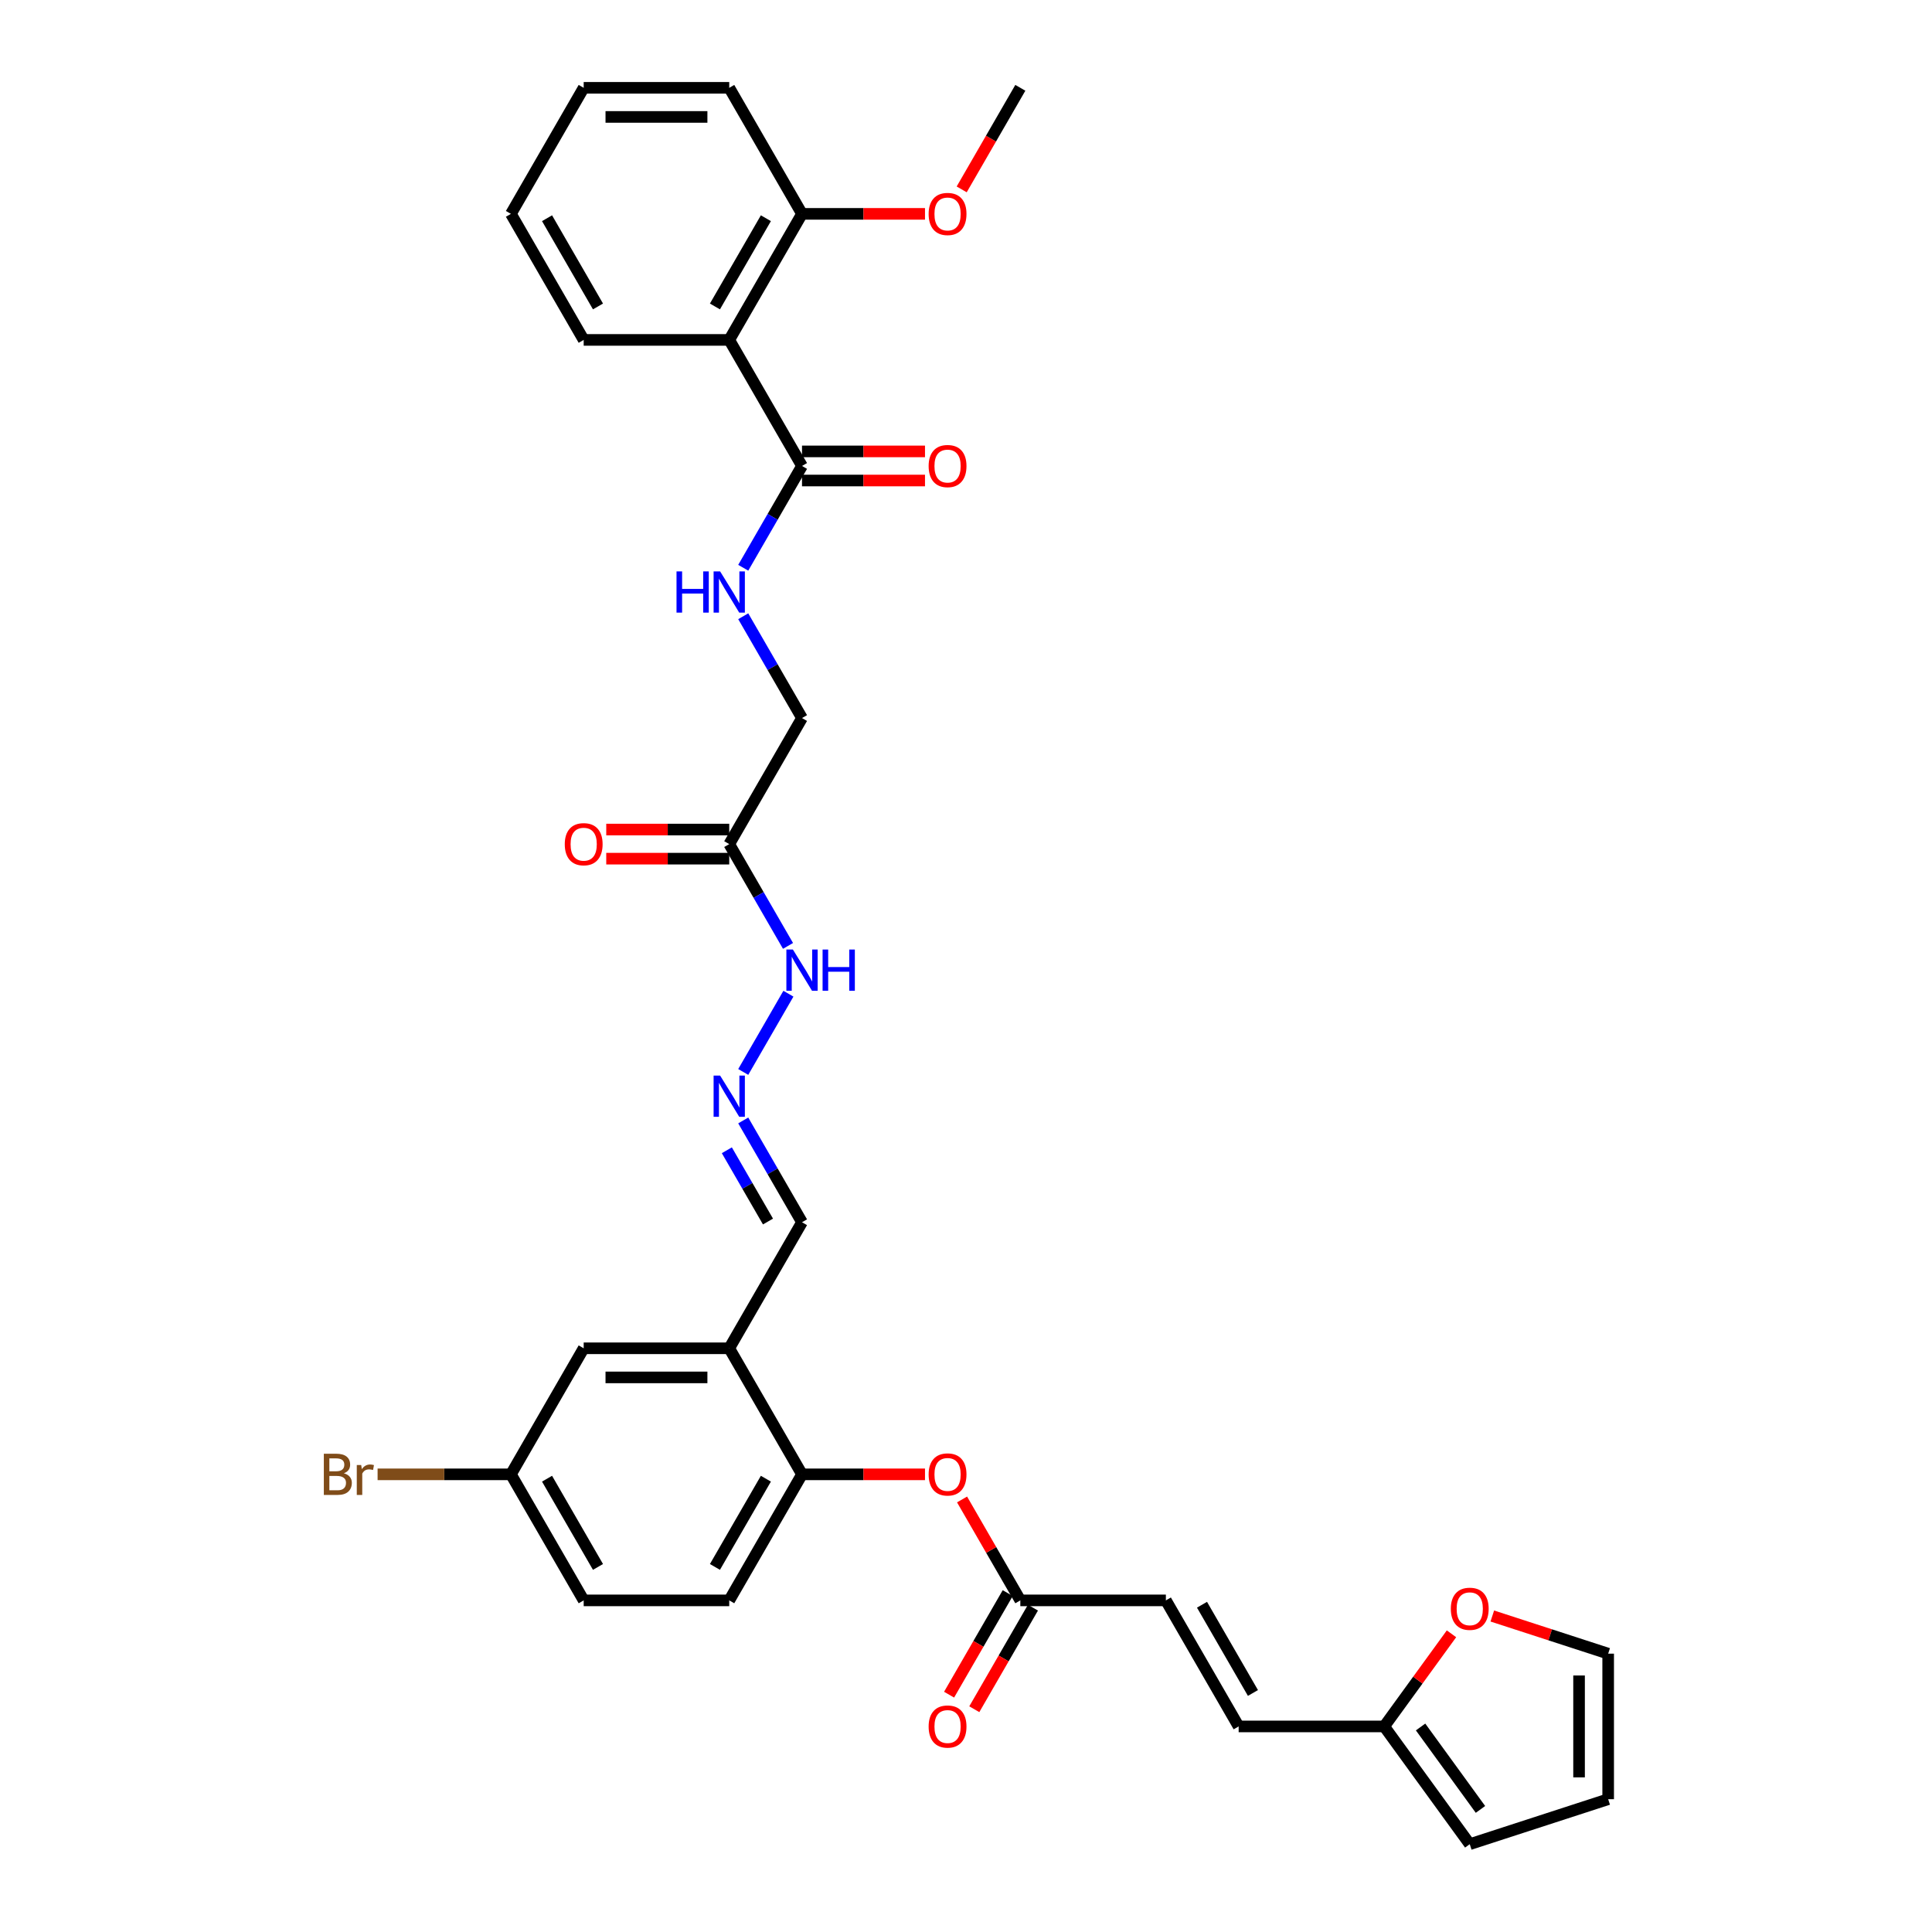 <?xml version='1.0' encoding='iso-8859-1'?>
<svg version='1.1' baseProfile='full'
              xmlns='http://www.w3.org/2000/svg'
                      xmlns:rdkit='http://www.rdkit.org/xml'
                      xmlns:xlink='http://www.w3.org/1999/xlink'
                  xml:space='preserve'
width='1000px' height='1000px' viewBox='0 0 1000 1000'>
<!-- END OF HEADER -->
<rect style='opacity:1.0;fill:#FFFFFF;stroke:none' width='1000' height='1000' x='0' y='0'> </rect>
<path class='bond-0' d='M 377.451,175.938 L 415.119,241.18' style='fill:none;fill-rule:evenodd;stroke:#000000;stroke-width:6px;stroke-linecap:butt;stroke-linejoin:miter;stroke-opacity:1' />
<path class='bond-12' d='M 377.451,175.938 L 415.119,110.696' style='fill:none;fill-rule:evenodd;stroke:#000000;stroke-width:6px;stroke-linecap:butt;stroke-linejoin:miter;stroke-opacity:1' />
<path class='bond-12' d='M 370.053,158.618 L 396.42,112.949' style='fill:none;fill-rule:evenodd;stroke:#000000;stroke-width:6px;stroke-linecap:butt;stroke-linejoin:miter;stroke-opacity:1' />
<path class='bond-27' d='M 377.451,175.938 L 302.117,175.938' style='fill:none;fill-rule:evenodd;stroke:#000000;stroke-width:6px;stroke-linecap:butt;stroke-linejoin:miter;stroke-opacity:1' />
<path class='bond-6' d='M 415.119,241.18 L 399.908,267.526' style='fill:none;fill-rule:evenodd;stroke:#000000;stroke-width:6px;stroke-linecap:butt;stroke-linejoin:miter;stroke-opacity:1' />
<path class='bond-6' d='M 399.908,267.526 L 384.698,293.871' style='fill:none;fill-rule:evenodd;stroke:#0000FF;stroke-width:6px;stroke-linecap:butt;stroke-linejoin:miter;stroke-opacity:1' />
<path class='bond-15' d='M 415.119,248.714 L 446.948,248.714' style='fill:none;fill-rule:evenodd;stroke:#000000;stroke-width:6px;stroke-linecap:butt;stroke-linejoin:miter;stroke-opacity:1' />
<path class='bond-15' d='M 446.948,248.714 L 478.777,248.714' style='fill:none;fill-rule:evenodd;stroke:#FF0000;stroke-width:6px;stroke-linecap:butt;stroke-linejoin:miter;stroke-opacity:1' />
<path class='bond-15' d='M 415.119,233.647 L 446.948,233.647' style='fill:none;fill-rule:evenodd;stroke:#000000;stroke-width:6px;stroke-linecap:butt;stroke-linejoin:miter;stroke-opacity:1' />
<path class='bond-15' d='M 446.948,233.647 L 478.777,233.647' style='fill:none;fill-rule:evenodd;stroke:#FF0000;stroke-width:6px;stroke-linecap:butt;stroke-linejoin:miter;stroke-opacity:1' />
<path class='bond-1' d='M 377.451,697.873 L 415.119,632.631' style='fill:none;fill-rule:evenodd;stroke:#000000;stroke-width:6px;stroke-linecap:butt;stroke-linejoin:miter;stroke-opacity:1' />
<path class='bond-2' d='M 377.451,697.873 L 415.119,763.115' style='fill:none;fill-rule:evenodd;stroke:#000000;stroke-width:6px;stroke-linecap:butt;stroke-linejoin:miter;stroke-opacity:1' />
<path class='bond-13' d='M 377.451,697.873 L 302.117,697.873' style='fill:none;fill-rule:evenodd;stroke:#000000;stroke-width:6px;stroke-linecap:butt;stroke-linejoin:miter;stroke-opacity:1' />
<path class='bond-13' d='M 366.151,712.94 L 313.417,712.94' style='fill:none;fill-rule:evenodd;stroke:#000000;stroke-width:6px;stroke-linecap:butt;stroke-linejoin:miter;stroke-opacity:1' />
<path class='bond-7' d='M 415.119,763.115 L 446.948,763.115' style='fill:none;fill-rule:evenodd;stroke:#000000;stroke-width:6px;stroke-linecap:butt;stroke-linejoin:miter;stroke-opacity:1' />
<path class='bond-7' d='M 446.948,763.115 L 478.777,763.115' style='fill:none;fill-rule:evenodd;stroke:#FF0000;stroke-width:6px;stroke-linecap:butt;stroke-linejoin:miter;stroke-opacity:1' />
<path class='bond-23' d='M 415.119,763.115 L 377.451,828.357' style='fill:none;fill-rule:evenodd;stroke:#000000;stroke-width:6px;stroke-linecap:butt;stroke-linejoin:miter;stroke-opacity:1' />
<path class='bond-23' d='M 396.42,765.367 L 370.053,811.037' style='fill:none;fill-rule:evenodd;stroke:#000000;stroke-width:6px;stroke-linecap:butt;stroke-linejoin:miter;stroke-opacity:1' />
<path class='bond-3' d='M 377.451,436.906 L 415.119,371.664' style='fill:none;fill-rule:evenodd;stroke:#000000;stroke-width:6px;stroke-linecap:butt;stroke-linejoin:miter;stroke-opacity:1' />
<path class='bond-14' d='M 377.451,436.906 L 392.662,463.251' style='fill:none;fill-rule:evenodd;stroke:#000000;stroke-width:6px;stroke-linecap:butt;stroke-linejoin:miter;stroke-opacity:1' />
<path class='bond-14' d='M 392.662,463.251 L 407.873,489.597' style='fill:none;fill-rule:evenodd;stroke:#0000FF;stroke-width:6px;stroke-linecap:butt;stroke-linejoin:miter;stroke-opacity:1' />
<path class='bond-18' d='M 377.451,429.372 L 345.622,429.372' style='fill:none;fill-rule:evenodd;stroke:#000000;stroke-width:6px;stroke-linecap:butt;stroke-linejoin:miter;stroke-opacity:1' />
<path class='bond-18' d='M 345.622,429.372 L 313.793,429.372' style='fill:none;fill-rule:evenodd;stroke:#FF0000;stroke-width:6px;stroke-linecap:butt;stroke-linejoin:miter;stroke-opacity:1' />
<path class='bond-18' d='M 377.451,444.439 L 345.622,444.439' style='fill:none;fill-rule:evenodd;stroke:#000000;stroke-width:6px;stroke-linecap:butt;stroke-linejoin:miter;stroke-opacity:1' />
<path class='bond-18' d='M 345.622,444.439 L 313.793,444.439' style='fill:none;fill-rule:evenodd;stroke:#FF0000;stroke-width:6px;stroke-linecap:butt;stroke-linejoin:miter;stroke-opacity:1' />
<path class='bond-4' d='M 528.121,828.357 L 513.041,802.237' style='fill:none;fill-rule:evenodd;stroke:#000000;stroke-width:6px;stroke-linecap:butt;stroke-linejoin:miter;stroke-opacity:1' />
<path class='bond-4' d='M 513.041,802.237 L 497.961,776.117' style='fill:none;fill-rule:evenodd;stroke:#FF0000;stroke-width:6px;stroke-linecap:butt;stroke-linejoin:miter;stroke-opacity:1' />
<path class='bond-9' d='M 528.121,828.357 L 603.456,828.357' style='fill:none;fill-rule:evenodd;stroke:#000000;stroke-width:6px;stroke-linecap:butt;stroke-linejoin:miter;stroke-opacity:1' />
<path class='bond-21' d='M 521.597,824.59 L 506.421,850.875' style='fill:none;fill-rule:evenodd;stroke:#000000;stroke-width:6px;stroke-linecap:butt;stroke-linejoin:miter;stroke-opacity:1' />
<path class='bond-21' d='M 506.421,850.875 L 491.245,877.16' style='fill:none;fill-rule:evenodd;stroke:#FF0000;stroke-width:6px;stroke-linecap:butt;stroke-linejoin:miter;stroke-opacity:1' />
<path class='bond-21' d='M 534.645,832.123 L 519.469,858.409' style='fill:none;fill-rule:evenodd;stroke:#000000;stroke-width:6px;stroke-linecap:butt;stroke-linejoin:miter;stroke-opacity:1' />
<path class='bond-21' d='M 519.469,858.409 L 504.293,884.694' style='fill:none;fill-rule:evenodd;stroke:#FF0000;stroke-width:6px;stroke-linecap:butt;stroke-linejoin:miter;stroke-opacity:1' />
<path class='bond-5' d='M 716.458,893.598 L 641.123,893.598' style='fill:none;fill-rule:evenodd;stroke:#000000;stroke-width:6px;stroke-linecap:butt;stroke-linejoin:miter;stroke-opacity:1' />
<path class='bond-11' d='M 716.458,893.598 L 733.875,869.626' style='fill:none;fill-rule:evenodd;stroke:#000000;stroke-width:6px;stroke-linecap:butt;stroke-linejoin:miter;stroke-opacity:1' />
<path class='bond-11' d='M 733.875,869.626 L 751.291,845.654' style='fill:none;fill-rule:evenodd;stroke:#FF0000;stroke-width:6px;stroke-linecap:butt;stroke-linejoin:miter;stroke-opacity:1' />
<path class='bond-17' d='M 716.458,893.598 L 760.739,954.545' style='fill:none;fill-rule:evenodd;stroke:#000000;stroke-width:6px;stroke-linecap:butt;stroke-linejoin:miter;stroke-opacity:1' />
<path class='bond-17' d='M 735.289,893.884 L 766.286,936.547' style='fill:none;fill-rule:evenodd;stroke:#000000;stroke-width:6px;stroke-linecap:butt;stroke-linejoin:miter;stroke-opacity:1' />
<path class='bond-22' d='M 384.698,318.973 L 399.908,345.318' style='fill:none;fill-rule:evenodd;stroke:#0000FF;stroke-width:6px;stroke-linecap:butt;stroke-linejoin:miter;stroke-opacity:1' />
<path class='bond-22' d='M 399.908,345.318 L 415.119,371.664' style='fill:none;fill-rule:evenodd;stroke:#000000;stroke-width:6px;stroke-linecap:butt;stroke-linejoin:miter;stroke-opacity:1' />
<path class='bond-8' d='M 384.698,554.838 L 408.082,514.336' style='fill:none;fill-rule:evenodd;stroke:#0000FF;stroke-width:6px;stroke-linecap:butt;stroke-linejoin:miter;stroke-opacity:1' />
<path class='bond-16' d='M 384.698,579.94 L 399.908,606.285' style='fill:none;fill-rule:evenodd;stroke:#0000FF;stroke-width:6px;stroke-linecap:butt;stroke-linejoin:miter;stroke-opacity:1' />
<path class='bond-16' d='M 399.908,606.285 L 415.119,632.631' style='fill:none;fill-rule:evenodd;stroke:#000000;stroke-width:6px;stroke-linecap:butt;stroke-linejoin:miter;stroke-opacity:1' />
<path class='bond-16' d='M 376.212,595.377 L 386.86,613.819' style='fill:none;fill-rule:evenodd;stroke:#0000FF;stroke-width:6px;stroke-linecap:butt;stroke-linejoin:miter;stroke-opacity:1' />
<path class='bond-16' d='M 386.86,613.819 L 397.507,632.261' style='fill:none;fill-rule:evenodd;stroke:#000000;stroke-width:6px;stroke-linecap:butt;stroke-linejoin:miter;stroke-opacity:1' />
<path class='bond-10' d='M 603.456,828.357 L 641.123,893.598' style='fill:none;fill-rule:evenodd;stroke:#000000;stroke-width:6px;stroke-linecap:butt;stroke-linejoin:miter;stroke-opacity:1' />
<path class='bond-10' d='M 622.154,830.609 L 648.521,876.279' style='fill:none;fill-rule:evenodd;stroke:#000000;stroke-width:6px;stroke-linecap:butt;stroke-linejoin:miter;stroke-opacity:1' />
<path class='bond-19' d='M 772.415,836.445 L 802.401,846.188' style='fill:none;fill-rule:evenodd;stroke:#FF0000;stroke-width:6px;stroke-linecap:butt;stroke-linejoin:miter;stroke-opacity:1' />
<path class='bond-19' d='M 802.401,846.188 L 832.386,855.931' style='fill:none;fill-rule:evenodd;stroke:#000000;stroke-width:6px;stroke-linecap:butt;stroke-linejoin:miter;stroke-opacity:1' />
<path class='bond-28' d='M 415.119,110.696 L 446.948,110.696' style='fill:none;fill-rule:evenodd;stroke:#000000;stroke-width:6px;stroke-linecap:butt;stroke-linejoin:miter;stroke-opacity:1' />
<path class='bond-28' d='M 446.948,110.696 L 478.777,110.696' style='fill:none;fill-rule:evenodd;stroke:#FF0000;stroke-width:6px;stroke-linecap:butt;stroke-linejoin:miter;stroke-opacity:1' />
<path class='bond-29' d='M 415.119,110.696 L 377.451,45.455' style='fill:none;fill-rule:evenodd;stroke:#000000;stroke-width:6px;stroke-linecap:butt;stroke-linejoin:miter;stroke-opacity:1' />
<path class='bond-24' d='M 302.117,697.873 L 264.449,763.115' style='fill:none;fill-rule:evenodd;stroke:#000000;stroke-width:6px;stroke-linecap:butt;stroke-linejoin:miter;stroke-opacity:1' />
<path class='bond-20' d='M 760.739,954.545 L 832.386,931.266' style='fill:none;fill-rule:evenodd;stroke:#000000;stroke-width:6px;stroke-linecap:butt;stroke-linejoin:miter;stroke-opacity:1' />
<path class='bond-35' d='M 832.386,855.931 L 832.386,931.266' style='fill:none;fill-rule:evenodd;stroke:#000000;stroke-width:6px;stroke-linecap:butt;stroke-linejoin:miter;stroke-opacity:1' />
<path class='bond-35' d='M 817.319,867.231 L 817.319,919.966' style='fill:none;fill-rule:evenodd;stroke:#000000;stroke-width:6px;stroke-linecap:butt;stroke-linejoin:miter;stroke-opacity:1' />
<path class='bond-34' d='M 377.451,828.357 L 302.117,828.357' style='fill:none;fill-rule:evenodd;stroke:#000000;stroke-width:6px;stroke-linecap:butt;stroke-linejoin:miter;stroke-opacity:1' />
<path class='bond-25' d='M 264.449,763.115 L 302.117,828.357' style='fill:none;fill-rule:evenodd;stroke:#000000;stroke-width:6px;stroke-linecap:butt;stroke-linejoin:miter;stroke-opacity:1' />
<path class='bond-25' d='M 283.148,765.367 L 309.515,811.037' style='fill:none;fill-rule:evenodd;stroke:#000000;stroke-width:6px;stroke-linecap:butt;stroke-linejoin:miter;stroke-opacity:1' />
<path class='bond-26' d='M 264.449,763.115 L 229.946,763.115' style='fill:none;fill-rule:evenodd;stroke:#000000;stroke-width:6px;stroke-linecap:butt;stroke-linejoin:miter;stroke-opacity:1' />
<path class='bond-26' d='M 229.946,763.115 L 195.443,763.115' style='fill:none;fill-rule:evenodd;stroke:#7F4C19;stroke-width:6px;stroke-linecap:butt;stroke-linejoin:miter;stroke-opacity:1' />
<path class='bond-31' d='M 302.117,175.938 L 264.449,110.696' style='fill:none;fill-rule:evenodd;stroke:#000000;stroke-width:6px;stroke-linecap:butt;stroke-linejoin:miter;stroke-opacity:1' />
<path class='bond-31' d='M 309.515,158.618 L 283.148,112.949' style='fill:none;fill-rule:evenodd;stroke:#000000;stroke-width:6px;stroke-linecap:butt;stroke-linejoin:miter;stroke-opacity:1' />
<path class='bond-30' d='M 497.769,98.025 L 512.945,71.74' style='fill:none;fill-rule:evenodd;stroke:#FF0000;stroke-width:6px;stroke-linecap:butt;stroke-linejoin:miter;stroke-opacity:1' />
<path class='bond-30' d='M 512.945,71.74 L 528.121,45.455' style='fill:none;fill-rule:evenodd;stroke:#000000;stroke-width:6px;stroke-linecap:butt;stroke-linejoin:miter;stroke-opacity:1' />
<path class='bond-33' d='M 377.451,45.455 L 302.117,45.455' style='fill:none;fill-rule:evenodd;stroke:#000000;stroke-width:6px;stroke-linecap:butt;stroke-linejoin:miter;stroke-opacity:1' />
<path class='bond-33' d='M 366.151,60.522 L 313.417,60.522' style='fill:none;fill-rule:evenodd;stroke:#000000;stroke-width:6px;stroke-linecap:butt;stroke-linejoin:miter;stroke-opacity:1' />
<path class='bond-32' d='M 264.449,110.696 L 302.117,45.455' style='fill:none;fill-rule:evenodd;stroke:#000000;stroke-width:6px;stroke-linecap:butt;stroke-linejoin:miter;stroke-opacity:1' />
<path  class='atom-7' d='M 350.165 295.754
L 353.058 295.754
L 353.058 304.825
L 363.966 304.825
L 363.966 295.754
L 366.859 295.754
L 366.859 317.089
L 363.966 317.089
L 363.966 307.235
L 353.058 307.235
L 353.058 317.089
L 350.165 317.089
L 350.165 295.754
' fill='#0000FF'/>
<path  class='atom-7' d='M 372.735 295.754
L 379.726 307.055
Q 380.42 308.17, 381.534 310.189
Q 382.649 312.208, 382.71 312.328
L 382.71 295.754
L 385.542 295.754
L 385.542 317.089
L 382.619 317.089
L 375.116 304.734
Q 374.242 303.288, 373.308 301.631
Q 372.404 299.973, 372.133 299.461
L 372.133 317.089
L 369.36 317.089
L 369.36 295.754
L 372.735 295.754
' fill='#0000FF'/>
<path  class='atom-8' d='M 480.66 763.175
Q 480.66 758.052, 483.191 755.189
Q 485.722 752.327, 490.454 752.327
Q 495.185 752.327, 497.716 755.189
Q 500.247 758.052, 500.247 763.175
Q 500.247 768.358, 497.686 771.311
Q 495.124 774.234, 490.454 774.234
Q 485.753 774.234, 483.191 771.311
Q 480.66 768.388, 480.66 763.175
M 490.454 771.823
Q 493.708 771.823, 495.456 769.654
Q 497.234 767.454, 497.234 763.175
Q 497.234 758.986, 495.456 756.877
Q 493.708 754.737, 490.454 754.737
Q 487.199 754.737, 485.421 756.847
Q 483.673 758.956, 483.673 763.175
Q 483.673 767.484, 485.421 769.654
Q 487.199 771.823, 490.454 771.823
' fill='#FF0000'/>
<path  class='atom-9' d='M 372.735 556.722
L 379.726 568.022
Q 380.42 569.137, 381.534 571.156
Q 382.649 573.175, 382.71 573.295
L 382.71 556.722
L 385.542 556.722
L 385.542 578.057
L 382.619 578.057
L 375.116 565.702
Q 374.242 564.255, 373.308 562.598
Q 372.404 560.941, 372.133 560.428
L 372.133 578.057
L 369.36 578.057
L 369.36 556.722
L 372.735 556.722
' fill='#0000FF'/>
<path  class='atom-12' d='M 750.945 832.711
Q 750.945 827.589, 753.476 824.726
Q 756.007 821.863, 760.739 821.863
Q 765.47 821.863, 768.001 824.726
Q 770.532 827.589, 770.532 832.711
Q 770.532 837.895, 767.971 840.848
Q 765.409 843.771, 760.739 843.771
Q 756.038 843.771, 753.476 840.848
Q 750.945 837.925, 750.945 832.711
M 760.739 841.36
Q 763.993 841.36, 765.741 839.19
Q 767.519 836.991, 767.519 832.711
Q 767.519 828.523, 765.741 826.414
Q 763.993 824.274, 760.739 824.274
Q 757.484 824.274, 755.706 826.383
Q 753.958 828.493, 753.958 832.711
Q 753.958 837.021, 755.706 839.19
Q 757.484 841.36, 760.739 841.36
' fill='#FF0000'/>
<path  class='atom-15' d='M 410.403 491.48
L 417.394 502.78
Q 418.087 503.895, 419.202 505.914
Q 420.317 507.933, 420.377 508.054
L 420.377 491.48
L 423.21 491.48
L 423.21 512.815
L 420.287 512.815
L 412.783 500.46
Q 411.909 499.013, 410.975 497.356
Q 410.071 495.699, 409.8 495.186
L 409.8 512.815
L 407.028 512.815
L 407.028 491.48
L 410.403 491.48
' fill='#0000FF'/>
<path  class='atom-15' d='M 425.771 491.48
L 428.664 491.48
L 428.664 500.55
L 439.572 500.55
L 439.572 491.48
L 442.465 491.48
L 442.465 512.815
L 439.572 512.815
L 439.572 502.961
L 428.664 502.961
L 428.664 512.815
L 425.771 512.815
L 425.771 491.48
' fill='#0000FF'/>
<path  class='atom-16' d='M 480.66 241.24
Q 480.66 236.118, 483.191 233.255
Q 485.722 230.392, 490.454 230.392
Q 495.185 230.392, 497.716 233.255
Q 500.247 236.118, 500.247 241.24
Q 500.247 246.423, 497.686 249.376
Q 495.124 252.299, 490.454 252.299
Q 485.753 252.299, 483.191 249.376
Q 480.66 246.453, 480.66 241.24
M 490.454 249.889
Q 493.708 249.889, 495.456 247.719
Q 497.234 245.519, 497.234 241.24
Q 497.234 237.052, 495.456 234.942
Q 493.708 232.803, 490.454 232.803
Q 487.199 232.803, 485.421 234.912
Q 483.673 237.022, 483.673 241.24
Q 483.673 245.549, 485.421 247.719
Q 487.199 249.889, 490.454 249.889
' fill='#FF0000'/>
<path  class='atom-19' d='M 292.323 436.966
Q 292.323 431.843, 294.854 428.98
Q 297.386 426.118, 302.117 426.118
Q 306.848 426.118, 309.379 428.98
Q 311.91 431.843, 311.91 436.966
Q 311.91 442.149, 309.349 445.102
Q 306.787 448.025, 302.117 448.025
Q 297.416 448.025, 294.854 445.102
Q 292.323 442.179, 292.323 436.966
M 302.117 445.614
Q 305.371 445.614, 307.119 443.445
Q 308.897 441.245, 308.897 436.966
Q 308.897 432.777, 307.119 430.668
Q 305.371 428.528, 302.117 428.528
Q 298.862 428.528, 297.084 430.638
Q 295.336 432.747, 295.336 436.966
Q 295.336 441.275, 297.084 443.445
Q 298.862 445.614, 302.117 445.614
' fill='#FF0000'/>
<path  class='atom-22' d='M 480.66 893.659
Q 480.66 888.536, 483.191 885.673
Q 485.722 882.81, 490.454 882.81
Q 495.185 882.81, 497.716 885.673
Q 500.247 888.536, 500.247 893.659
Q 500.247 898.842, 497.686 901.795
Q 495.124 904.718, 490.454 904.718
Q 485.753 904.718, 483.191 901.795
Q 480.66 898.872, 480.66 893.659
M 490.454 902.307
Q 493.708 902.307, 495.456 900.137
Q 497.234 897.938, 497.234 893.659
Q 497.234 889.47, 495.456 887.361
Q 493.708 885.221, 490.454 885.221
Q 487.199 885.221, 485.421 887.33
Q 483.673 889.44, 483.673 893.659
Q 483.673 897.968, 485.421 900.137
Q 487.199 902.307, 490.454 902.307
' fill='#FF0000'/>
<path  class='atom-27' d='M 177.98 762.572
Q 180.029 763.145, 181.054 764.41
Q 182.108 765.646, 182.108 767.484
Q 182.108 770.437, 180.21 772.125
Q 178.342 773.782, 174.786 773.782
L 167.614 773.782
L 167.614 752.447
L 173.912 752.447
Q 177.558 752.447, 179.396 753.924
Q 181.234 755.4, 181.234 758.112
Q 181.234 761.337, 177.98 762.572
M 170.477 754.858
L 170.477 761.548
L 173.912 761.548
Q 176.021 761.548, 177.106 760.704
Q 178.221 759.83, 178.221 758.112
Q 178.221 754.858, 173.912 754.858
L 170.477 754.858
M 174.786 771.371
Q 176.865 771.371, 177.98 770.377
Q 179.095 769.383, 179.095 767.484
Q 179.095 765.736, 177.859 764.862
Q 176.654 763.958, 174.334 763.958
L 170.477 763.958
L 170.477 771.371
L 174.786 771.371
' fill='#7F4C19'/>
<path  class='atom-27' d='M 186.96 758.293
L 187.291 760.433
Q 188.919 758.022, 191.57 758.022
Q 192.414 758.022, 193.559 758.323
L 193.107 760.855
Q 191.811 760.553, 191.088 760.553
Q 189.823 760.553, 188.979 761.066
Q 188.165 761.548, 187.502 762.723
L 187.502 773.782
L 184.67 773.782
L 184.67 758.293
L 186.96 758.293
' fill='#7F4C19'/>
<path  class='atom-29' d='M 480.66 110.757
Q 480.66 105.634, 483.191 102.771
Q 485.722 99.908, 490.454 99.908
Q 495.185 99.908, 497.716 102.771
Q 500.247 105.634, 500.247 110.757
Q 500.247 115.94, 497.686 118.893
Q 495.124 121.816, 490.454 121.816
Q 485.753 121.816, 483.191 118.893
Q 480.66 115.97, 480.66 110.757
M 490.454 119.405
Q 493.708 119.405, 495.456 117.235
Q 497.234 115.036, 497.234 110.757
Q 497.234 106.568, 495.456 104.459
Q 493.708 102.319, 490.454 102.319
Q 487.199 102.319, 485.421 104.429
Q 483.673 106.538, 483.673 110.757
Q 483.673 115.066, 485.421 117.235
Q 487.199 119.405, 490.454 119.405
' fill='#FF0000'/>
</svg>
